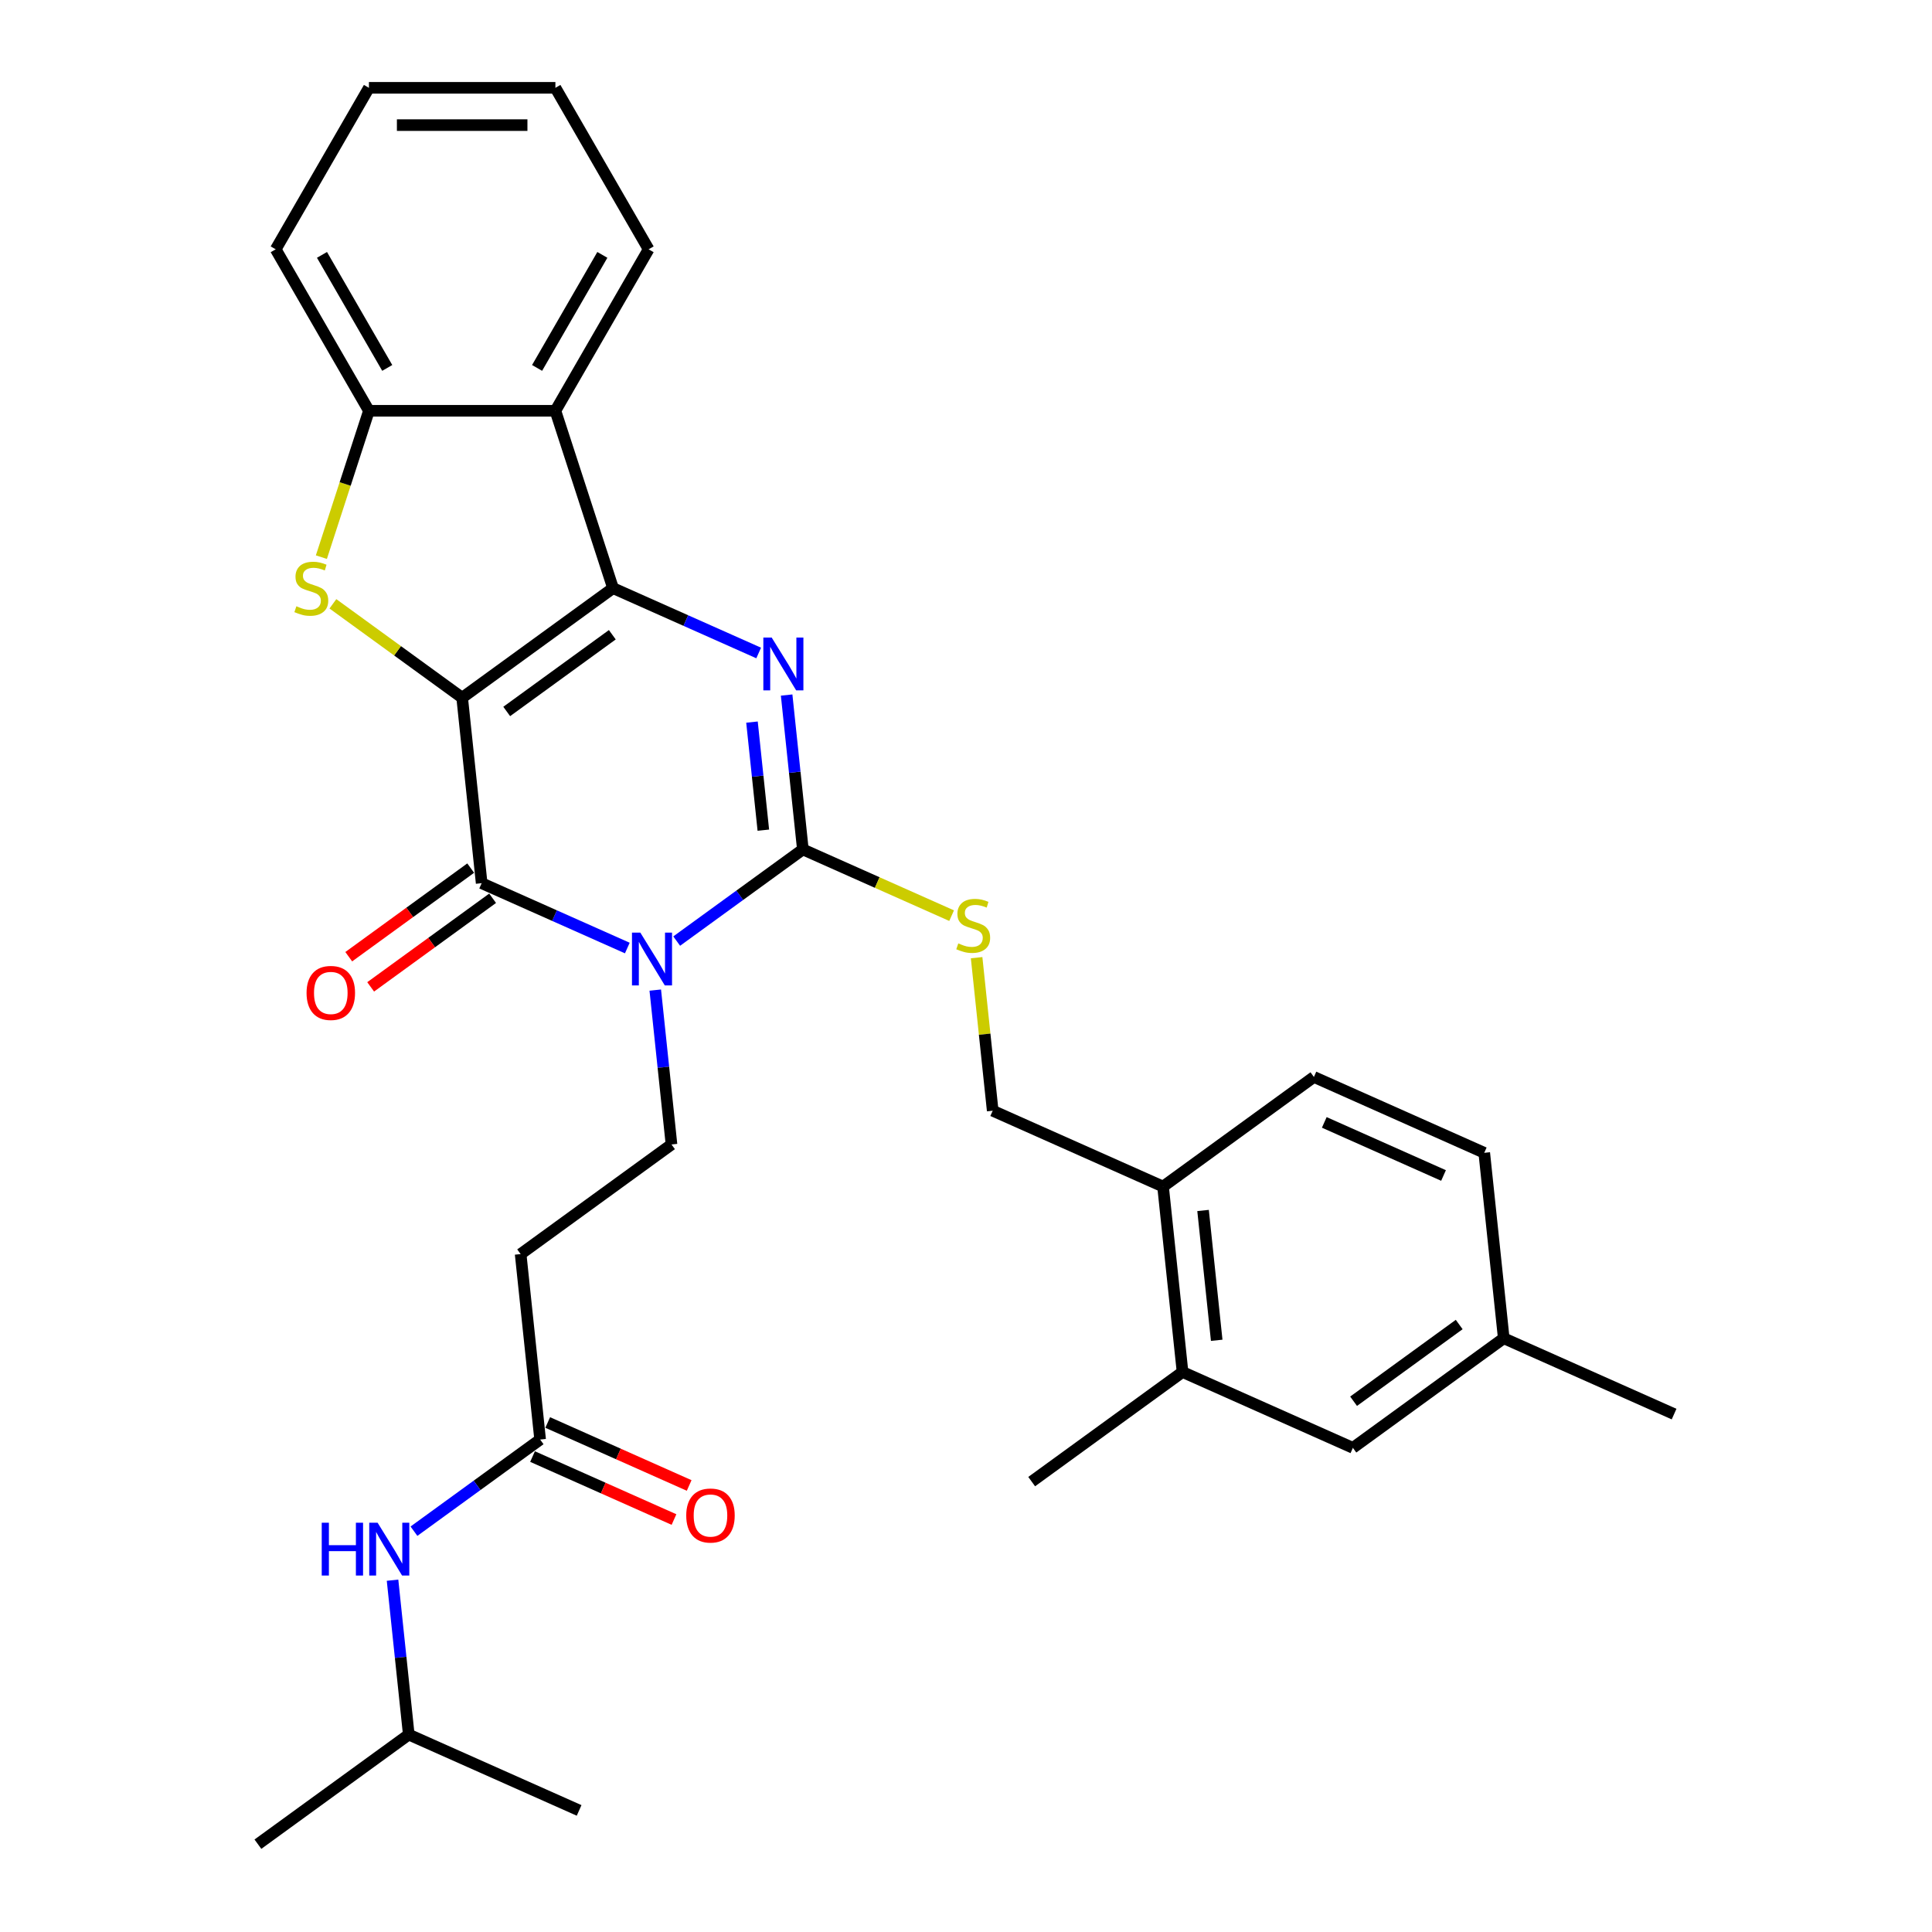 <?xml version='1.0' encoding='iso-8859-1'?>
<svg version='1.1' baseProfile='full'
              xmlns='http://www.w3.org/2000/svg'
                      xmlns:rdkit='http://www.rdkit.org/xml'
                      xmlns:xlink='http://www.w3.org/1999/xlink'
                  xml:space='preserve'
width='1000px' height='1000px' viewBox='0 0 1000 1000'>
<!-- END OF HEADER -->
<rect style='opacity:1.0;fill:#FFFFFF;stroke:none' width='1000' height='1000' x='0' y='0'> </rect>
<path class='bond-0' d='M 239.216,361.148 L 317.299,304.417' style='fill:none;fill-rule:evenodd;stroke:#000000;stroke-width:6px;stroke-linecap:butt;stroke-linejoin:miter;stroke-opacity:1' />
<path class='bond-0' d='M 262.275,368.255 L 316.933,328.543' style='fill:none;fill-rule:evenodd;stroke:#000000;stroke-width:6px;stroke-linecap:butt;stroke-linejoin:miter;stroke-opacity:1' />
<path class='bond-2' d='M 239.216,361.148 L 249.305,457.135' style='fill:none;fill-rule:evenodd;stroke:#000000;stroke-width:6px;stroke-linecap:butt;stroke-linejoin:miter;stroke-opacity:1' />
<path class='bond-5' d='M 239.216,361.148 L 205.763,336.843' style='fill:none;fill-rule:evenodd;stroke:#000000;stroke-width:6px;stroke-linecap:butt;stroke-linejoin:miter;stroke-opacity:1' />
<path class='bond-5' d='M 205.763,336.843 L 172.31,312.537' style='fill:none;fill-rule:evenodd;stroke:#CCCC00;stroke-width:6px;stroke-linecap:butt;stroke-linejoin:miter;stroke-opacity:1' />
<path class='bond-4' d='M 317.299,304.417 L 354.996,321.201' style='fill:none;fill-rule:evenodd;stroke:#000000;stroke-width:6px;stroke-linecap:butt;stroke-linejoin:miter;stroke-opacity:1' />
<path class='bond-4' d='M 354.996,321.201 L 392.692,337.984' style='fill:none;fill-rule:evenodd;stroke:#0000FF;stroke-width:6px;stroke-linecap:butt;stroke-linejoin:miter;stroke-opacity:1' />
<path class='bond-6' d='M 317.299,304.417 L 287.474,212.625' style='fill:none;fill-rule:evenodd;stroke:#000000;stroke-width:6px;stroke-linecap:butt;stroke-linejoin:miter;stroke-opacity:1' />
<path class='bond-1' d='M 324.698,490.702 L 287.001,473.919' style='fill:none;fill-rule:evenodd;stroke:#0000FF;stroke-width:6px;stroke-linecap:butt;stroke-linejoin:miter;stroke-opacity:1' />
<path class='bond-1' d='M 287.001,473.919 L 249.305,457.135' style='fill:none;fill-rule:evenodd;stroke:#000000;stroke-width:6px;stroke-linecap:butt;stroke-linejoin:miter;stroke-opacity:1' />
<path class='bond-3' d='M 350.255,487.107 L 382.907,463.384' style='fill:none;fill-rule:evenodd;stroke:#0000FF;stroke-width:6px;stroke-linecap:butt;stroke-linejoin:miter;stroke-opacity:1' />
<path class='bond-3' d='M 382.907,463.384 L 415.559,439.661' style='fill:none;fill-rule:evenodd;stroke:#000000;stroke-width:6px;stroke-linecap:butt;stroke-linejoin:miter;stroke-opacity:1' />
<path class='bond-8' d='M 339.166,512.471 L 343.366,552.425' style='fill:none;fill-rule:evenodd;stroke:#0000FF;stroke-width:6px;stroke-linecap:butt;stroke-linejoin:miter;stroke-opacity:1' />
<path class='bond-8' d='M 343.366,552.425 L 347.565,592.379' style='fill:none;fill-rule:evenodd;stroke:#000000;stroke-width:6px;stroke-linecap:butt;stroke-linejoin:miter;stroke-opacity:1' />
<path class='bond-12' d='M 243.632,449.327 L 212.07,472.258' style='fill:none;fill-rule:evenodd;stroke:#000000;stroke-width:6px;stroke-linecap:butt;stroke-linejoin:miter;stroke-opacity:1' />
<path class='bond-12' d='M 212.07,472.258 L 180.509,495.188' style='fill:none;fill-rule:evenodd;stroke:#FF0000;stroke-width:6px;stroke-linecap:butt;stroke-linejoin:miter;stroke-opacity:1' />
<path class='bond-12' d='M 254.978,464.943 L 223.416,487.874' style='fill:none;fill-rule:evenodd;stroke:#000000;stroke-width:6px;stroke-linecap:butt;stroke-linejoin:miter;stroke-opacity:1' />
<path class='bond-12' d='M 223.416,487.874 L 191.855,510.805' style='fill:none;fill-rule:evenodd;stroke:#FF0000;stroke-width:6px;stroke-linecap:butt;stroke-linejoin:miter;stroke-opacity:1' />
<path class='bond-9' d='M 415.559,439.661 L 454.057,456.801' style='fill:none;fill-rule:evenodd;stroke:#000000;stroke-width:6px;stroke-linecap:butt;stroke-linejoin:miter;stroke-opacity:1' />
<path class='bond-9' d='M 454.057,456.801 L 492.555,473.942' style='fill:none;fill-rule:evenodd;stroke:#CCCC00;stroke-width:6px;stroke-linecap:butt;stroke-linejoin:miter;stroke-opacity:1' />
<path class='bond-32' d='M 415.559,439.661 L 411.36,399.707' style='fill:none;fill-rule:evenodd;stroke:#000000;stroke-width:6px;stroke-linecap:butt;stroke-linejoin:miter;stroke-opacity:1' />
<path class='bond-32' d='M 411.36,399.707 L 407.161,359.753' style='fill:none;fill-rule:evenodd;stroke:#0000FF;stroke-width:6px;stroke-linecap:butt;stroke-linejoin:miter;stroke-opacity:1' />
<path class='bond-32' d='M 395.102,429.693 L 392.163,401.725' style='fill:none;fill-rule:evenodd;stroke:#000000;stroke-width:6px;stroke-linecap:butt;stroke-linejoin:miter;stroke-opacity:1' />
<path class='bond-32' d='M 392.163,401.725 L 389.223,373.757' style='fill:none;fill-rule:evenodd;stroke:#0000FF;stroke-width:6px;stroke-linecap:butt;stroke-linejoin:miter;stroke-opacity:1' />
<path class='bond-7' d='M 166.345,288.376 L 178.652,250.501' style='fill:none;fill-rule:evenodd;stroke:#CCCC00;stroke-width:6px;stroke-linecap:butt;stroke-linejoin:miter;stroke-opacity:1' />
<path class='bond-7' d='M 178.652,250.501 L 190.958,212.625' style='fill:none;fill-rule:evenodd;stroke:#000000;stroke-width:6px;stroke-linecap:butt;stroke-linejoin:miter;stroke-opacity:1' />
<path class='bond-22' d='M 287.474,212.625 L 335.732,129.04' style='fill:none;fill-rule:evenodd;stroke:#000000;stroke-width:6px;stroke-linecap:butt;stroke-linejoin:miter;stroke-opacity:1' />
<path class='bond-22' d='M 277.996,190.436 L 311.776,131.926' style='fill:none;fill-rule:evenodd;stroke:#000000;stroke-width:6px;stroke-linecap:butt;stroke-linejoin:miter;stroke-opacity:1' />
<path class='bond-31' d='M 287.474,212.625 L 190.958,212.625' style='fill:none;fill-rule:evenodd;stroke:#000000;stroke-width:6px;stroke-linecap:butt;stroke-linejoin:miter;stroke-opacity:1' />
<path class='bond-23' d='M 190.958,212.625 L 142.7,129.04' style='fill:none;fill-rule:evenodd;stroke:#000000;stroke-width:6px;stroke-linecap:butt;stroke-linejoin:miter;stroke-opacity:1' />
<path class='bond-23' d='M 200.436,190.436 L 166.656,131.926' style='fill:none;fill-rule:evenodd;stroke:#000000;stroke-width:6px;stroke-linecap:butt;stroke-linejoin:miter;stroke-opacity:1' />
<path class='bond-11' d='M 347.565,592.379 L 269.482,649.11' style='fill:none;fill-rule:evenodd;stroke:#000000;stroke-width:6px;stroke-linecap:butt;stroke-linejoin:miter;stroke-opacity:1' />
<path class='bond-16' d='M 505.494,495.692 L 509.657,535.299' style='fill:none;fill-rule:evenodd;stroke:#CCCC00;stroke-width:6px;stroke-linecap:butt;stroke-linejoin:miter;stroke-opacity:1' />
<path class='bond-16' d='M 509.657,535.299 L 513.82,574.905' style='fill:none;fill-rule:evenodd;stroke:#000000;stroke-width:6px;stroke-linecap:butt;stroke-linejoin:miter;stroke-opacity:1' />
<path class='bond-10' d='M 279.571,745.097 L 269.482,649.11' style='fill:none;fill-rule:evenodd;stroke:#000000;stroke-width:6px;stroke-linecap:butt;stroke-linejoin:miter;stroke-opacity:1' />
<path class='bond-15' d='M 279.571,745.097 L 246.919,768.82' style='fill:none;fill-rule:evenodd;stroke:#000000;stroke-width:6px;stroke-linecap:butt;stroke-linejoin:miter;stroke-opacity:1' />
<path class='bond-15' d='M 246.919,768.82 L 214.266,792.543' style='fill:none;fill-rule:evenodd;stroke:#0000FF;stroke-width:6px;stroke-linecap:butt;stroke-linejoin:miter;stroke-opacity:1' />
<path class='bond-18' d='M 275.645,753.914 L 312.251,770.212' style='fill:none;fill-rule:evenodd;stroke:#000000;stroke-width:6px;stroke-linecap:butt;stroke-linejoin:miter;stroke-opacity:1' />
<path class='bond-18' d='M 312.251,770.212 L 348.857,786.51' style='fill:none;fill-rule:evenodd;stroke:#FF0000;stroke-width:6px;stroke-linecap:butt;stroke-linejoin:miter;stroke-opacity:1' />
<path class='bond-18' d='M 283.496,736.28 L 320.102,752.578' style='fill:none;fill-rule:evenodd;stroke:#000000;stroke-width:6px;stroke-linecap:butt;stroke-linejoin:miter;stroke-opacity:1' />
<path class='bond-18' d='M 320.102,752.578 L 356.708,768.876' style='fill:none;fill-rule:evenodd;stroke:#FF0000;stroke-width:6px;stroke-linecap:butt;stroke-linejoin:miter;stroke-opacity:1' />
<path class='bond-13' d='M 612.08,710.149 L 601.992,614.161' style='fill:none;fill-rule:evenodd;stroke:#000000;stroke-width:6px;stroke-linecap:butt;stroke-linejoin:miter;stroke-opacity:1' />
<path class='bond-13' d='M 629.764,693.733 L 622.702,626.542' style='fill:none;fill-rule:evenodd;stroke:#000000;stroke-width:6px;stroke-linecap:butt;stroke-linejoin:miter;stroke-opacity:1' />
<path class='bond-17' d='M 612.08,710.149 L 700.252,749.405' style='fill:none;fill-rule:evenodd;stroke:#000000;stroke-width:6px;stroke-linecap:butt;stroke-linejoin:miter;stroke-opacity:1' />
<path class='bond-25' d='M 612.08,710.149 L 533.997,766.879' style='fill:none;fill-rule:evenodd;stroke:#000000;stroke-width:6px;stroke-linecap:butt;stroke-linejoin:miter;stroke-opacity:1' />
<path class='bond-14' d='M 601.992,614.161 L 513.82,574.905' style='fill:none;fill-rule:evenodd;stroke:#000000;stroke-width:6px;stroke-linecap:butt;stroke-linejoin:miter;stroke-opacity:1' />
<path class='bond-19' d='M 601.992,614.161 L 680.075,557.431' style='fill:none;fill-rule:evenodd;stroke:#000000;stroke-width:6px;stroke-linecap:butt;stroke-linejoin:miter;stroke-opacity:1' />
<path class='bond-24' d='M 203.178,817.907 L 207.377,857.861' style='fill:none;fill-rule:evenodd;stroke:#0000FF;stroke-width:6px;stroke-linecap:butt;stroke-linejoin:miter;stroke-opacity:1' />
<path class='bond-24' d='M 207.377,857.861 L 211.576,897.815' style='fill:none;fill-rule:evenodd;stroke:#000000;stroke-width:6px;stroke-linecap:butt;stroke-linejoin:miter;stroke-opacity:1' />
<path class='bond-34' d='M 700.252,749.405 L 778.335,692.675' style='fill:none;fill-rule:evenodd;stroke:#000000;stroke-width:6px;stroke-linecap:butt;stroke-linejoin:miter;stroke-opacity:1' />
<path class='bond-34' d='M 700.618,725.279 L 755.276,685.568' style='fill:none;fill-rule:evenodd;stroke:#000000;stroke-width:6px;stroke-linecap:butt;stroke-linejoin:miter;stroke-opacity:1' />
<path class='bond-21' d='M 680.075,557.431 L 768.246,596.687' style='fill:none;fill-rule:evenodd;stroke:#000000;stroke-width:6px;stroke-linecap:butt;stroke-linejoin:miter;stroke-opacity:1' />
<path class='bond-21' d='M 685.449,580.954 L 747.169,608.433' style='fill:none;fill-rule:evenodd;stroke:#000000;stroke-width:6px;stroke-linecap:butt;stroke-linejoin:miter;stroke-opacity:1' />
<path class='bond-20' d='M 778.335,692.675 L 768.246,596.687' style='fill:none;fill-rule:evenodd;stroke:#000000;stroke-width:6px;stroke-linecap:butt;stroke-linejoin:miter;stroke-opacity:1' />
<path class='bond-26' d='M 778.335,692.675 L 866.507,731.931' style='fill:none;fill-rule:evenodd;stroke:#000000;stroke-width:6px;stroke-linecap:butt;stroke-linejoin:miter;stroke-opacity:1' />
<path class='bond-29' d='M 335.732,129.04 L 287.474,45.455' style='fill:none;fill-rule:evenodd;stroke:#000000;stroke-width:6px;stroke-linecap:butt;stroke-linejoin:miter;stroke-opacity:1' />
<path class='bond-30' d='M 142.7,129.04 L 190.958,45.455' style='fill:none;fill-rule:evenodd;stroke:#000000;stroke-width:6px;stroke-linecap:butt;stroke-linejoin:miter;stroke-opacity:1' />
<path class='bond-27' d='M 211.576,897.815 L 133.493,954.545' style='fill:none;fill-rule:evenodd;stroke:#000000;stroke-width:6px;stroke-linecap:butt;stroke-linejoin:miter;stroke-opacity:1' />
<path class='bond-28' d='M 211.576,897.815 L 299.748,937.071' style='fill:none;fill-rule:evenodd;stroke:#000000;stroke-width:6px;stroke-linecap:butt;stroke-linejoin:miter;stroke-opacity:1' />
<path class='bond-33' d='M 287.474,45.455 L 190.958,45.455' style='fill:none;fill-rule:evenodd;stroke:#000000;stroke-width:6px;stroke-linecap:butt;stroke-linejoin:miter;stroke-opacity:1' />
<path class='bond-33' d='M 272.997,64.758 L 205.435,64.758' style='fill:none;fill-rule:evenodd;stroke:#000000;stroke-width:6px;stroke-linecap:butt;stroke-linejoin:miter;stroke-opacity:1' />
<path  class='atom-2' d='M 331.435 482.725
L 340.391 497.202
Q 341.279 498.631, 342.708 501.218
Q 344.136 503.804, 344.213 503.959
L 344.213 482.725
L 347.842 482.725
L 347.842 510.058
L 344.097 510.058
L 334.484 494.23
Q 333.365 492.377, 332.168 490.253
Q 331.01 488.13, 330.662 487.474
L 330.662 510.058
L 327.111 510.058
L 327.111 482.725
L 331.435 482.725
' fill='#0000FF'/>
<path  class='atom-5' d='M 399.429 330.007
L 408.386 344.485
Q 409.274 345.913, 410.702 348.5
Q 412.13 351.086, 412.208 351.241
L 412.208 330.007
L 415.837 330.007
L 415.837 357.34
L 412.092 357.34
L 402.479 341.512
Q 401.359 339.659, 400.162 337.535
Q 399.004 335.412, 398.657 334.756
L 398.657 357.34
L 395.105 357.34
L 395.105 330.007
L 399.429 330.007
' fill='#0000FF'/>
<path  class='atom-6' d='M 153.412 313.799
Q 153.721 313.914, 154.995 314.455
Q 156.269 314.995, 157.658 315.343
Q 159.087 315.652, 160.477 315.652
Q 163.063 315.652, 164.569 314.416
Q 166.075 313.142, 166.075 310.942
Q 166.075 309.436, 165.302 308.51
Q 164.569 307.583, 163.411 307.081
Q 162.253 306.579, 160.322 306
Q 157.89 305.267, 156.423 304.572
Q 154.995 303.877, 153.952 302.41
Q 152.948 300.943, 152.948 298.472
Q 152.948 295.036, 155.265 292.913
Q 157.62 290.789, 162.253 290.789
Q 165.418 290.789, 169.009 292.295
L 168.121 295.268
Q 164.839 293.916, 162.368 293.916
Q 159.705 293.916, 158.237 295.036
Q 156.77 296.117, 156.809 298.009
Q 156.809 299.476, 157.543 300.364
Q 158.315 301.252, 159.396 301.753
Q 160.515 302.255, 162.368 302.834
Q 164.839 303.607, 166.306 304.379
Q 167.773 305.151, 168.816 306.734
Q 169.897 308.278, 169.897 310.942
Q 169.897 314.725, 167.349 316.771
Q 164.839 318.779, 160.631 318.779
Q 158.199 318.779, 156.346 318.238
Q 154.531 317.736, 152.369 316.849
L 153.412 313.799
' fill='#CCCC00'/>
<path  class='atom-10' d='M 496.01 488.299
Q 496.319 488.415, 497.593 488.955
Q 498.867 489.496, 500.257 489.843
Q 501.685 490.152, 503.075 490.152
Q 505.662 490.152, 507.167 488.917
Q 508.673 487.643, 508.673 485.442
Q 508.673 483.936, 507.901 483.01
Q 507.167 482.083, 506.009 481.581
Q 504.851 481.08, 502.92 480.501
Q 500.488 479.767, 499.021 479.072
Q 497.593 478.377, 496.55 476.91
Q 495.547 475.443, 495.547 472.972
Q 495.547 469.536, 497.863 467.413
Q 500.218 465.29, 504.851 465.29
Q 508.017 465.29, 511.607 466.795
L 510.719 469.768
Q 507.437 468.417, 504.967 468.417
Q 502.303 468.417, 500.836 469.536
Q 499.369 470.617, 499.407 472.509
Q 499.407 473.976, 500.141 474.864
Q 500.913 475.752, 501.994 476.254
Q 503.113 476.756, 504.967 477.335
Q 507.437 478.107, 508.904 478.879
Q 510.371 479.651, 511.414 481.234
Q 512.495 482.778, 512.495 485.442
Q 512.495 489.226, 509.947 491.272
Q 507.437 493.279, 503.229 493.279
Q 500.797 493.279, 498.944 492.739
Q 497.13 492.237, 494.968 491.349
L 496.01 488.299
' fill='#CCCC00'/>
<path  class='atom-13' d='M 158.675 513.943
Q 158.675 507.38, 161.917 503.712
Q 165.16 500.045, 171.222 500.045
Q 177.283 500.045, 180.526 503.712
Q 183.769 507.38, 183.769 513.943
Q 183.769 520.583, 180.487 524.367
Q 177.206 528.112, 171.222 528.112
Q 165.199 528.112, 161.917 524.367
Q 158.675 520.622, 158.675 513.943
M 171.222 525.023
Q 175.391 525.023, 177.63 522.243
Q 179.908 519.425, 179.908 513.943
Q 179.908 508.577, 177.63 505.874
Q 175.391 503.133, 171.222 503.133
Q 167.052 503.133, 164.774 505.836
Q 162.535 508.538, 162.535 513.943
Q 162.535 519.464, 164.774 522.243
Q 167.052 525.023, 171.222 525.023
' fill='#FF0000'/>
<path  class='atom-16' d='M 166.53 788.161
L 170.236 788.161
L 170.236 799.781
L 184.211 799.781
L 184.211 788.161
L 187.917 788.161
L 187.917 815.494
L 184.211 815.494
L 184.211 802.87
L 170.236 802.87
L 170.236 815.494
L 166.53 815.494
L 166.53 788.161
' fill='#0000FF'/>
<path  class='atom-16' d='M 195.446 788.161
L 204.402 802.638
Q 205.29 804.067, 206.719 806.653
Q 208.147 809.24, 208.224 809.394
L 208.224 788.161
L 211.853 788.161
L 211.853 815.494
L 208.109 815.494
L 198.496 799.666
Q 197.376 797.812, 196.179 795.689
Q 195.021 793.566, 194.674 792.909
L 194.674 815.494
L 191.122 815.494
L 191.122 788.161
L 195.446 788.161
' fill='#0000FF'/>
<path  class='atom-19' d='M 355.195 784.431
Q 355.195 777.868, 358.438 774.2
Q 361.681 770.532, 367.742 770.532
Q 373.804 770.532, 377.047 774.2
Q 380.289 777.868, 380.289 784.431
Q 380.289 791.071, 377.008 794.854
Q 373.726 798.599, 367.742 798.599
Q 361.72 798.599, 358.438 794.854
Q 355.195 791.11, 355.195 784.431
M 367.742 795.511
Q 371.912 795.511, 374.151 792.731
Q 376.429 789.913, 376.429 784.431
Q 376.429 779.064, 374.151 776.362
Q 371.912 773.621, 367.742 773.621
Q 363.573 773.621, 361.295 776.323
Q 359.056 779.026, 359.056 784.431
Q 359.056 789.951, 361.295 792.731
Q 363.573 795.511, 367.742 795.511
' fill='#FF0000'/>
</svg>
